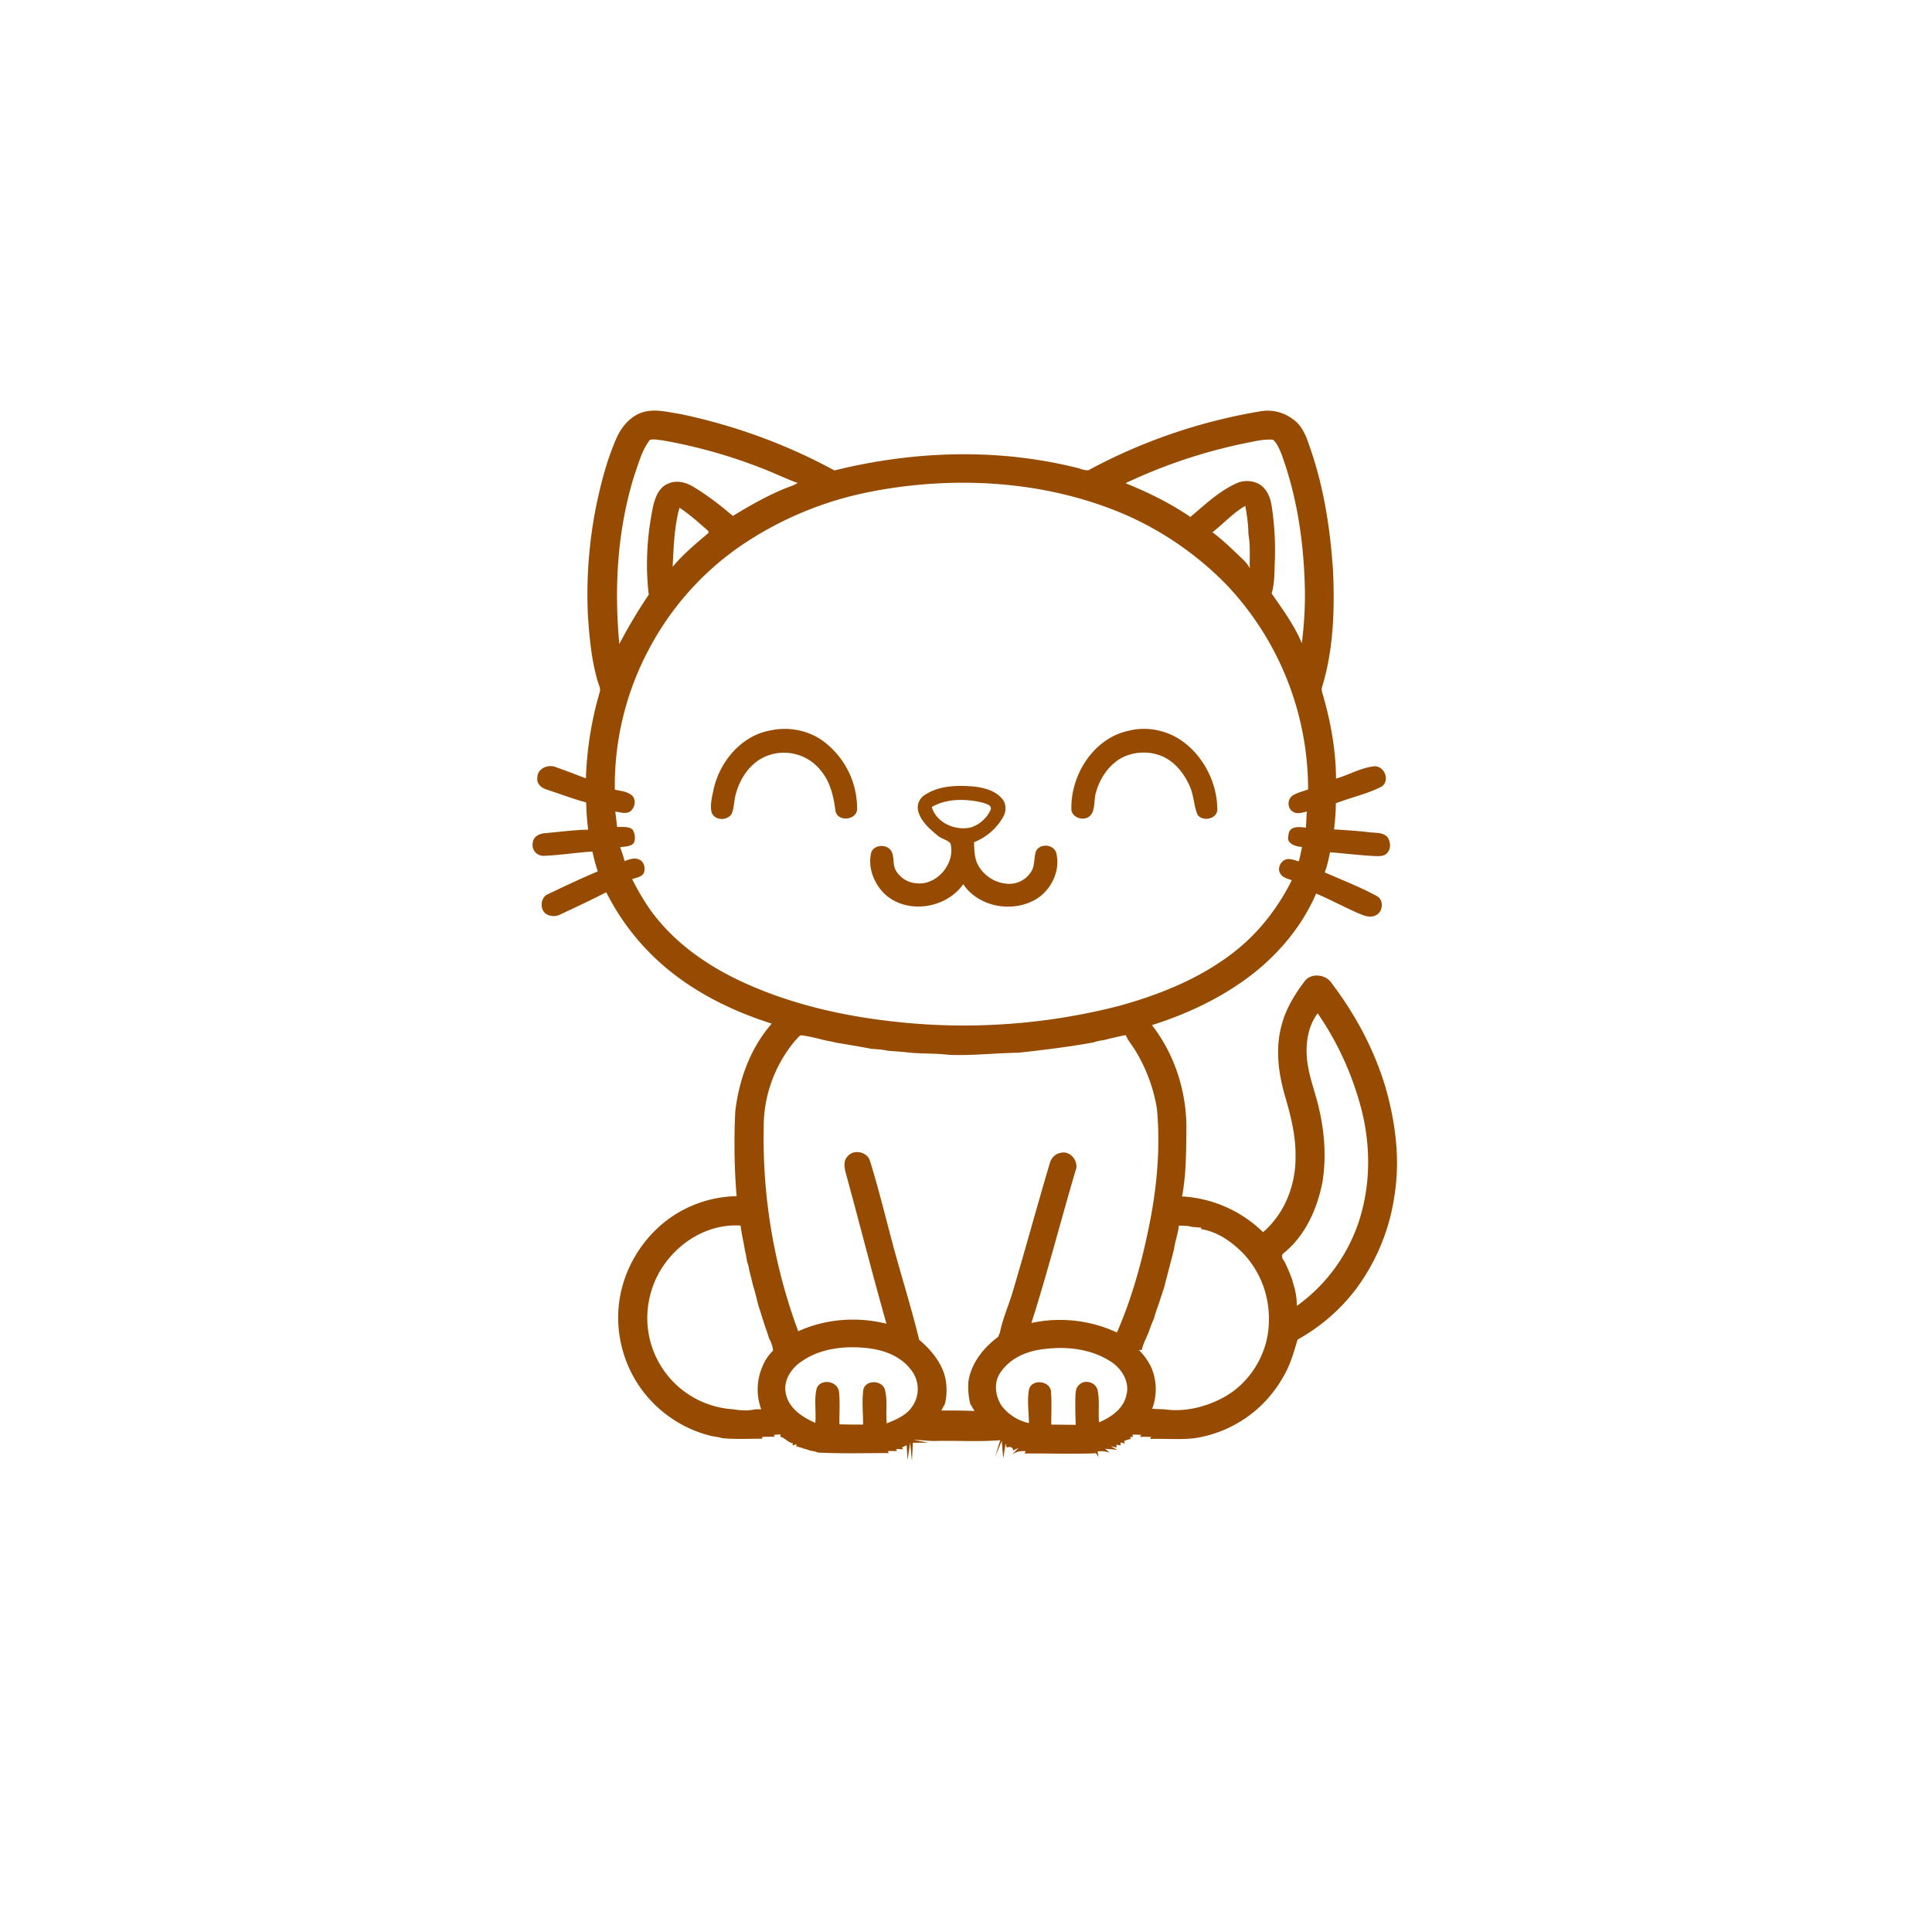 <svg viewBox="0 0 30 30" version="1.0" height="40" width="40" xmlns="http://www.w3.org/2000/svg"><defs><clipPath id="a"><path d="M8.25 6.344H22V23H8.25Zm0 0"></path></clipPath></defs><g clip-path="url(#a)"><path d="M9.992 6.398c.192-.054.387.004.578.032.832.175 1.64.468 2.387.875 1.215-.301 2.5-.348 3.723-.051.074.012.148.055.222.047a8.6 8.6 0 0 1 2.645-.91.65.65 0 0 1 .527.117c.145.097.211.27.262.426.219.62.32 1.273.363 1.925.028.614.008 1.239-.176 1.829q.001.053.02.105c.121.422.2.855.203 1.297.207-.059.39-.172.602-.192.156.004.238.227.105.317-.223.113-.476.168-.71.258 0 .136-.013.273-.028.406.191.012.379.023.57.047.082.008.188 0 .254.066.055.07.066.188 0 .254-.047.055-.125.047-.191.047-.23-.012-.461-.04-.696-.059-.02.106-.043.211-.082.313.27.117.551.226.809.367.113.059.098.242-.012.297-.101.055-.21-.004-.305-.043-.21-.094-.414-.203-.625-.293-.203.473-.539.887-.937 1.21-.477.384-1.035.65-1.613.833.363.465.547 1.062.535 1.648-.004.34-.004.68-.067 1.012a1.96 1.96 0 0 1 1.258.555c.34-.293.512-.742.504-1.188.004-.312-.074-.617-.16-.914-.105-.355-.156-.738-.059-1.101.063-.254.2-.48.356-.688.101-.144.34-.113.426.028.37.488.66 1.03.836 1.62.152.536.226 1.102.14 1.657a3.2 3.2 0 0 1-.597 1.465 2.9 2.9 0 0 1-.91.789c-.06.199-.114.398-.223.578a1.9 1.9 0 0 1-1.375.953c-.23.027-.461.004-.692.012l.016-.032c-.062 0-.121-.003-.176 0l.024-.03q-.066-.006-.137-.005l.004.04-.04-.008.009.035a.4.4 0 0 0-.106.035l.016.039c-.016-.008-.051-.016-.067-.02l-.004.047c-.015-.004-.043-.008-.062-.011v.043c-.02-.004-.063-.016-.09-.02l.102.055-.188-.016.074.063a.36.36 0 0 0-.191-.02l.016.086-.04-.059c-.37.016-.742 0-1.109.004l.016-.035a.3.3 0 0 0-.211.05l.101-.1a1 1 0 0 0-.082.038q-.012-.075-.101-.046c-.004-.016-.016-.051-.016-.067l-.039.235-.023-.27-.102.242.078-.254c-.332.028-.664.004-.992.012-.117.004-.234-.016-.351-.016l.226.043h-.238l-.016.285-.027-.289c-.008.067-.031.204-.04.274l-.015-.23c-.02.007-.055.027-.074.035l.023.027c-.03 0-.086-.004-.113-.004l.016.031h-.145l.016.032c-.364 0-.735.011-1.102-.008-.043-.02-.086-.024-.125-.032q-.052-.021-.097-.03a.5.5 0 0 0-.11-.032v-.035c-.015.004-.043.015-.058.02v-.036c-.079-.012-.121-.086-.196-.101a.1.1 0 0 0 .008-.036c-.023.004-.078.004-.105.008l.015.028q-.098 0-.195.003v.028c-.207 0-.414.012-.621-.008-.05-.016-.106-.023-.156-.031a1.9 1.9 0 0 1-1.176-.844 1.9 1.9 0 0 1-.278-1.148c.043-.528.32-1.028.739-1.352a1.85 1.85 0 0 1 1.094-.383 10 10 0 0 1-.02-1.324c.059-.492.238-.984.566-1.355-.605-.192-1.187-.477-1.671-.891a3.7 3.7 0 0 1-.899-1.149c-.23.118-.469.23-.703.34a.23.23 0 0 1-.219.004c-.117-.062-.105-.27.02-.316.254-.121.508-.242.77-.352a3 3 0 0 1-.083-.308c-.254.015-.508.058-.758.066a.168.168 0 0 1-.168-.203c.008-.098.106-.145.196-.149.222-.019.441-.05.664-.054a4 4 0 0 1-.031-.422c-.211-.059-.41-.133-.618-.203-.078-.024-.156-.09-.14-.184 0-.14.164-.21.281-.164.16.055.316.117.473.176.015-.453.086-.902.214-1.336.02-.059-.015-.113-.03-.168-.098-.332-.13-.684-.153-1.027a7 7 0 0 1 .125-1.68c.078-.379.176-.758.336-1.11.086-.167.219-.316.402-.367m-.14.977c-.266.848-.317 1.746-.235 2.625q.208-.398.457-.766c-.054-.449-.027-.91.063-1.351.031-.145.09-.317.242-.375.133-.059.285-.016.406.062.211.13.41.282.594.442.238-.145.476-.282.734-.395.09-.043.188-.066.274-.117-.192-.07-.375-.16-.57-.234a8 8 0 0 0-1.54-.43c-.062-.004-.129-.024-.187-.004-.121.156-.172.356-.238.543m9.476-.492a8.2 8.2 0 0 0-1.851.62c.351.142.695.31 1.007.524.223-.187.434-.39.7-.515a.4.4 0 0 1 .378.011c.114.075.165.207.184.332q.07.452.047.915c-.004.148-.004.3-.047.445.172.25.352.492.469.773.039-.32.058-.648.043-.972-.024-.672-.13-1.348-.367-1.985-.032-.07-.059-.148-.125-.203-.145-.012-.293.027-.438.055m-5.773.746a5.4 5.4 0 0 0-2.094.875 4.5 4.5 0 0 0-1.383 1.574 4.5 4.5 0 0 0-.531 2.184c.094.02.195.027.27.093.066.067.042.184-.028.243-.07.047-.16.015-.234.004.008.082.02.16.027.238.078.004.172-.012.238.039.04.059.051.14.024.207-.047.066-.145.055-.215.07q.04.104.07.215c.074-.027.153-.059.227-.023.07.027.094.117.078.187-.02.082-.117.09-.188.117.11.215.235.43.391.618.348.425.809.738 1.3.968.747.348 1.556.535 2.372.625a9.7 9.7 0 0 0 3.523-.25c.637-.18 1.262-.433 1.782-.847.37-.293.664-.676.875-1.098-.059-.023-.133-.035-.172-.094-.067-.086.004-.222.105-.234.063-.004.117.02.176.035.02-.074.035-.152.05-.223-.097-.007-.253-.05-.21-.183.004-.145.164-.133.27-.117.007-.086.007-.168.015-.25-.07.015-.156.046-.219 0-.086-.051-.086-.192-.004-.247.075-.05.164-.066.242-.097a4.62 4.62 0 0 0-1.261-3.172 5 5 0 0 0-1.586-1.098c-1.223-.523-2.61-.605-3.91-.36m5.273.638c.168.125.317.273.465.414.043.039.086.09.113.144-.004-.172.012-.351-.02-.523a2.5 2.5 0 0 0-.05-.446c-.188.11-.336.274-.508.41m-8.277-.382c-.082.297-.09.61-.106.918.164-.196.36-.36.555-.524v-.03c-.148-.13-.29-.259-.45-.364m9.747 8.582c.027.23.105.441.164.664.102.398.14.816.074 1.226-.082.418-.265.832-.605 1.106-.043.031-.016.09.011.121.047.09.086.188.122.281.007.032.019.067.027.098q.047.153.047.316c.457-.324.797-.797.968-1.324.18-.562.18-1.172.032-1.738a4.7 4.7 0 0 0-.676-1.48c-.156.206-.191.48-.164.73m-7.938-.32c-.32.375-.504.863-.5 1.359a8.6 8.6 0 0 0 .536 3.168c.425-.195.918-.23 1.37-.117-.222-.782-.421-1.57-.636-2.356-.02-.082-.031-.18.031-.242.094-.117.305-.074.348.066.125.403.226.809.332 1.211.137.524.305 1.043.433 1.57.172.145.329.329.395.551a.9.9 0 0 1 .004.446l-.055.101c.172 0 .348 0 .516.008-.024-.035-.043-.074-.067-.11-.027-.113-.039-.234-.027-.359.047-.28.234-.515.461-.683a1 1 0 0 1 .027-.067c.043-.222.141-.43.203-.648.196-.66.375-1.32.57-1.977.02-.078.083-.152.169-.164.148-.043.289.133.234.27-.234.789-.437 1.586-.687 2.371a2.1 2.1 0 0 1 1.328.148c.222-.511.375-1.05.488-1.601.129-.613.191-1.246.133-1.871a2.5 2.5 0 0 0-.324-.887c-.051-.09-.121-.164-.16-.258-.079.012-.149.031-.223.047q-.066.016-.125.031a.7.7 0 0 0-.156.035c-.387.07-.778.118-1.168.16-.36.005-.72.048-1.079.032-.218-.027-.44-.012-.66-.04q-.139-.013-.285-.023c-.082-.02-.168-.023-.254-.03-.187-.036-.379-.067-.566-.099-.05-.015-.11-.023-.16-.035-.114-.027-.227-.058-.344-.074-.05-.012-.07.043-.102.067m-2.246 3.906a1.42 1.42 0 0 0 1.27 1.832c.113.02.23.027.344 0h.093a.89.89 0 0 1 .016-.656.7.7 0 0 1 .168-.254.44.44 0 0 0-.059-.184q-.016-.046-.03-.094-.035-.094-.063-.187c-.012-.031-.02-.063-.032-.098a1 1 0 0 0-.03-.094c-.036-.113-.056-.234-.095-.347q-.029-.125-.062-.25a.6.6 0 0 0-.031-.125c-.012-.055-.016-.11-.032-.16-.02-.137-.054-.266-.07-.403-.625-.043-1.215.426-1.387 1.02m8.192-1.02c-.012.125-.059.242-.075.367-.05.2-.105.403-.156.602l-.094.285a2 2 0 0 0-.062.192c-.023.046-.043.101-.063.156-.035.11-.101.215-.125.328-.011 0-.03 0-.043.004a1 1 0 0 1 .2.289c.008.031.023.062.031.098a.86.86 0 0 1-.027.523q.088.007.183.008c.313.047.64-.031.918-.18.43-.23.715-.71.711-1.203a1.47 1.47 0 0 0-.375-1.012c-.18-.191-.41-.36-.676-.402v-.023l-.144-.012c-.067-.02-.133-.016-.203-.02m-5.848 2.102c-.164.105-.3.3-.254.508.043.226.258.367.457.453.016-.18-.023-.367.024-.543.07-.149.316-.106.343.054.02.168.004.344.008.512.125.004.242.004.367.004 0-.18-.02-.363.004-.543.035-.156.293-.152.336.004.043.172.008.348.028.52.144-.059.308-.125.398-.266a.475.475 0 0 0-.02-.563c-.164-.222-.445-.32-.714-.343-.336-.032-.696.011-.977.203m3.078.18c-.11.156-.082.375.027.527a.73.73 0 0 0 .415.258c0-.176-.032-.356.003-.528.047-.164.329-.129.34.04.012.171.004.34.004.511q.193.002.38.004-.01-.23-.005-.453c.004-.063.008-.133.067-.176.086-.078.246-.031.277.086.035.168.008.336.023.504.184-.078.375-.207.422-.414.063-.211-.07-.422-.242-.531-.305-.196-.683-.239-1.039-.192-.258.028-.52.137-.672.363m0 0" fill="#964b00"></path></g><path d="M11.934 11.348c.312-.075.652-.008.898.199a1.3 1.3 0 0 1 .477 1.012c0 .18-.309.21-.336.03-.028-.21-.075-.429-.207-.597a.73.73 0 0 0-.848-.258c-.262.098-.43.348-.496.61-.027.101-.02.21-.067.304-.074.098-.257.094-.304-.03-.031-.122.008-.247.031-.368.098-.426.422-.812.852-.902M17.52 11.348c.293-.075.613-.008.855.172.32.238.52.636.527 1.03.016.165-.218.216-.304.106-.059-.136-.059-.289-.114-.426-.09-.214-.246-.418-.472-.5a.75.75 0 0 0-.575.028c-.218.11-.367.336-.425.57-.024.102-.008.211-.059.305-.07.129-.289.09-.316-.051-.02-.539.336-1.113.883-1.234M14.36 12.344c.226-.149.511-.153.769-.13.16.02.332.063.437.196.063.078.059.192.012.274a.9.9 0 0 1-.453.394c.004.11.004.223.047.324a.56.56 0 0 0 .433.317.4.4 0 0 0 .399-.172c.07-.094.047-.223.082-.328.062-.13.277-.11.316.027.063.254-.058.531-.265.684-.364.258-.93.172-1.18-.2-.273.391-.91.477-1.246.125-.145-.156-.23-.382-.188-.593.02-.14.227-.168.309-.059.063.09.023.207.074.305a.4.4 0 0 0 .317.207c.32.043.62-.309.535-.621-.051-.055-.137-.067-.195-.117-.118-.098-.239-.2-.293-.344a.234.234 0 0 1 .09-.29m.109.188c.07.25.379.38.62.313a.52.52 0 0 0 .294-.27c.023-.074-.07-.09-.121-.11-.262-.062-.555-.07-.793.067m0 0" fill="#964b00"></path></svg>